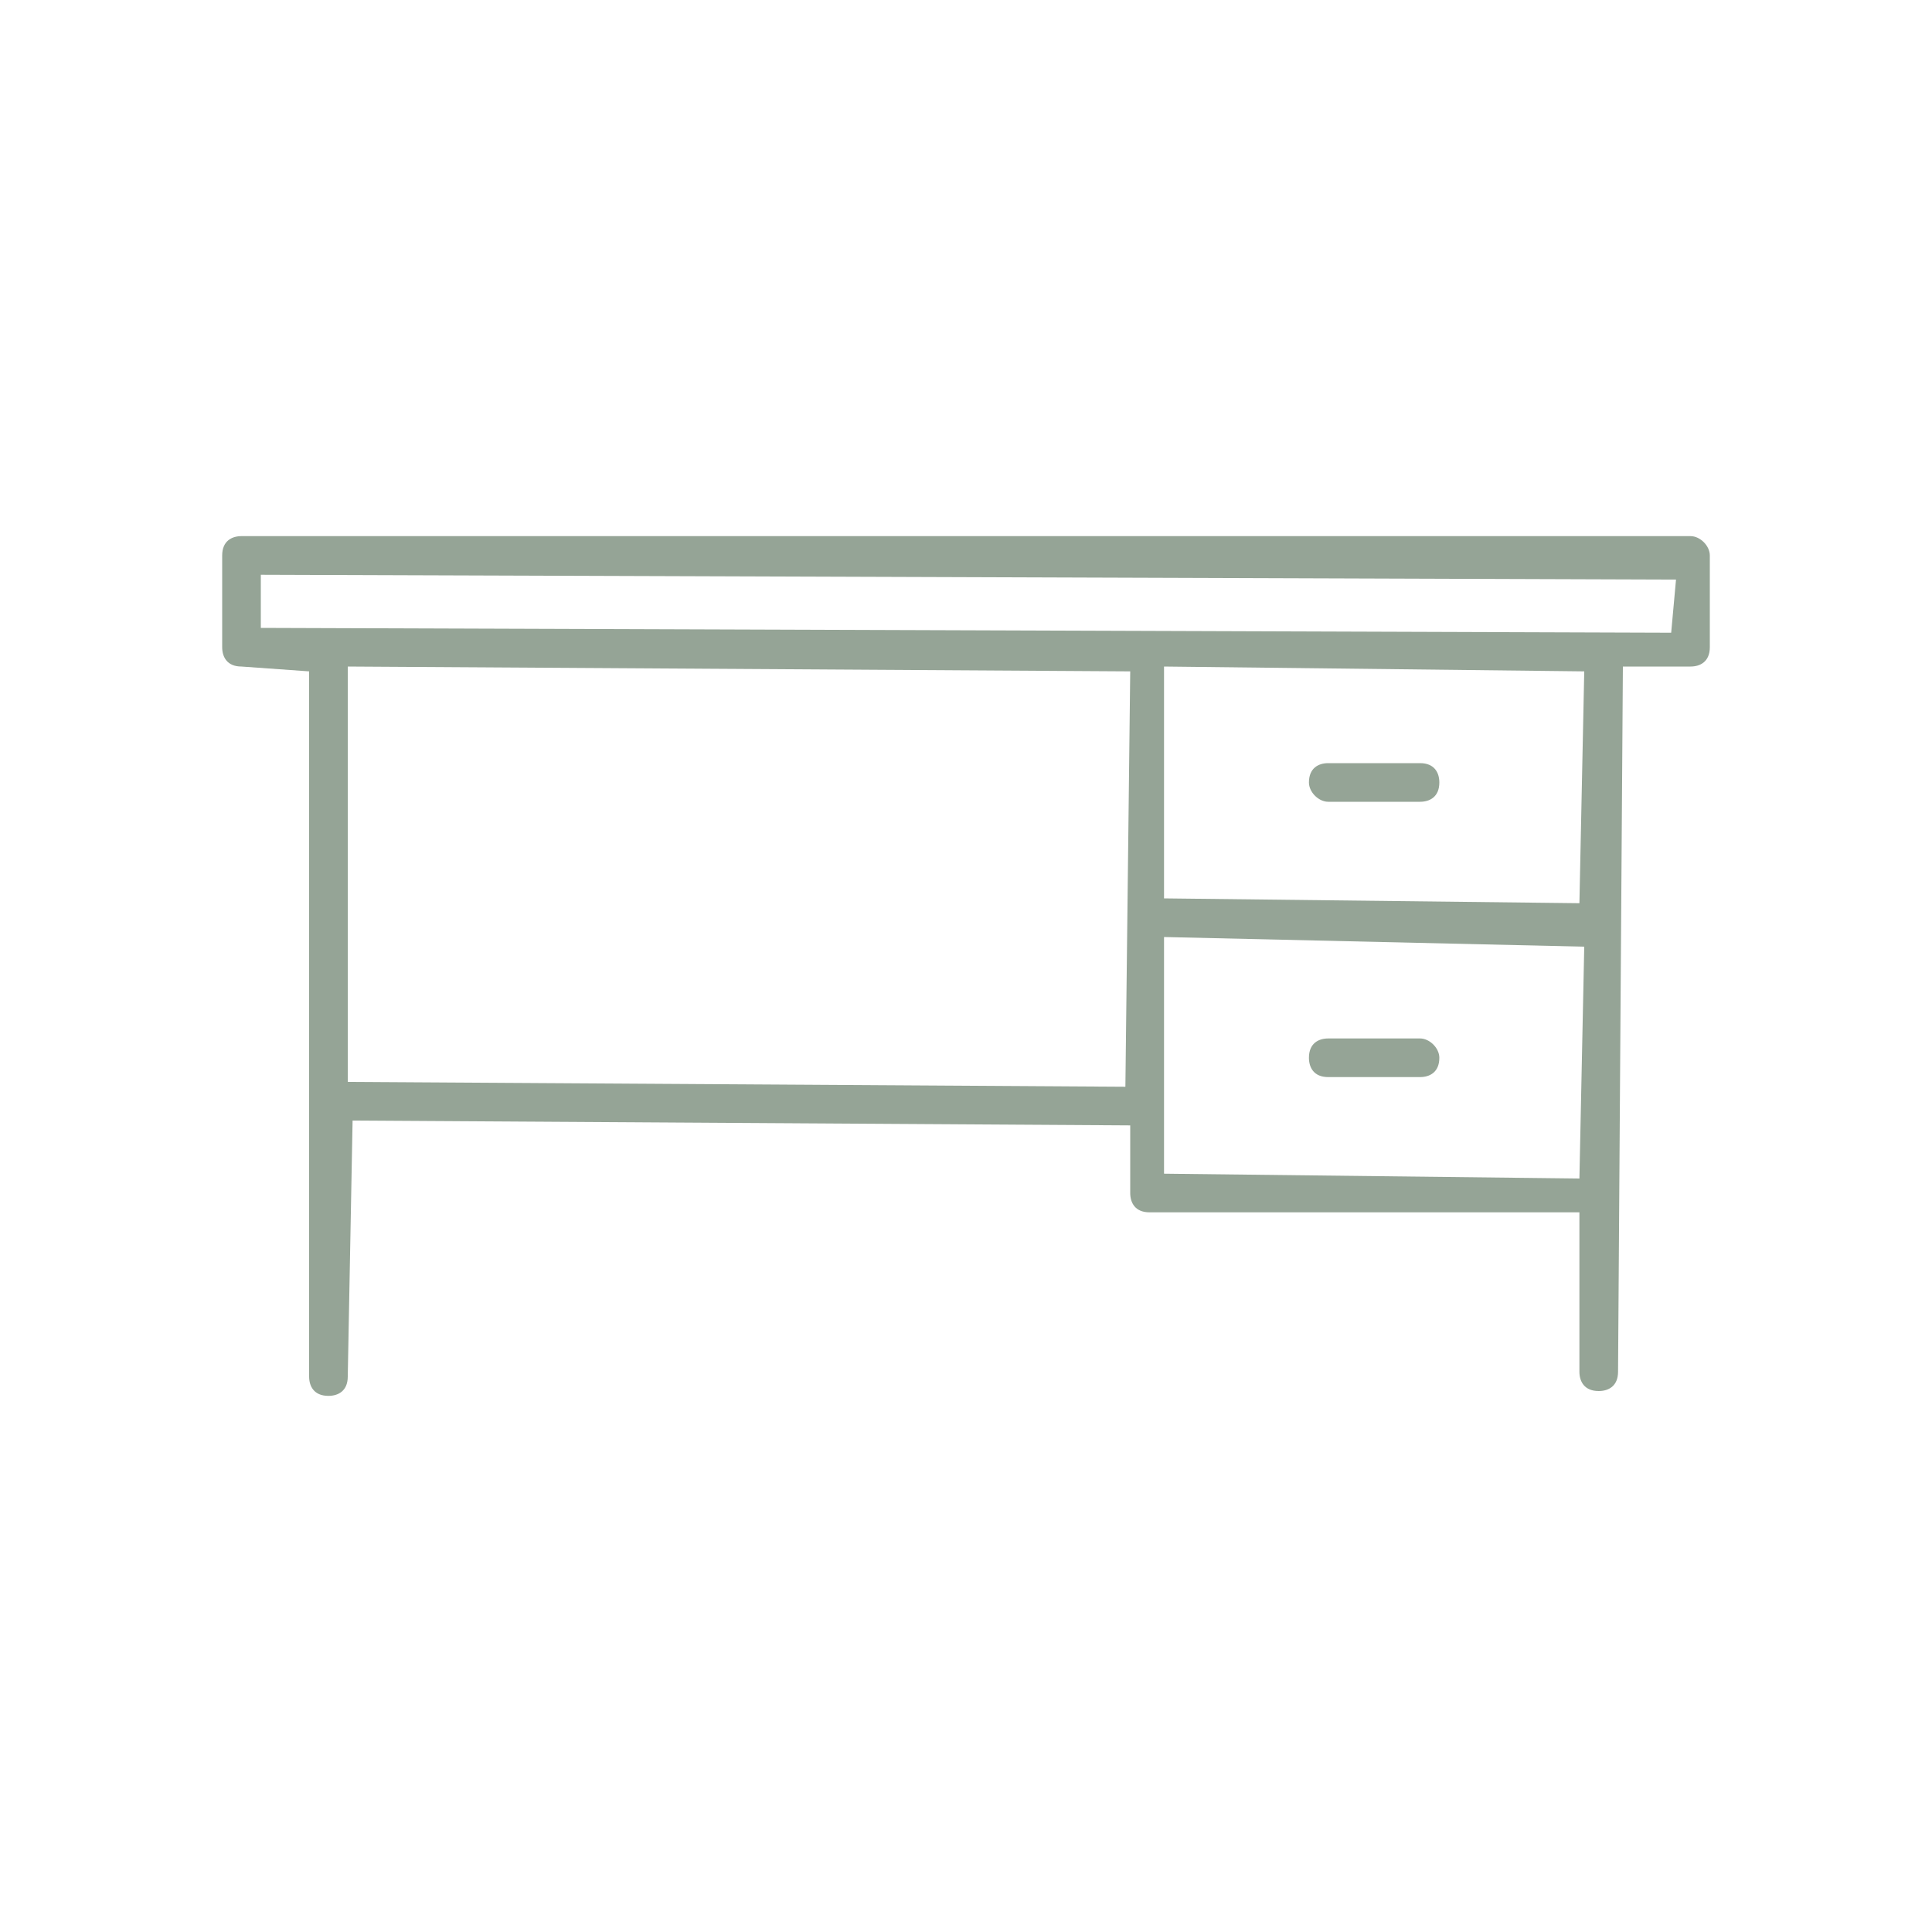 <?xml version="1.0" encoding="utf-8"?>
<!-- Generator: Adobe Illustrator 25.0.1, SVG Export Plug-In . SVG Version: 6.00 Build 0)  -->
<svg version="1.1" id="Layer_1" xmlns="http://www.w3.org/2000/svg" xmlns:xlink="http://www.w3.org/1999/xlink" x="0px" y="0px"
	 viewBox="0 0 40 40" style="enable-background:new 0 0 40 40;" xml:space="preserve">
<style type="text/css">
	.st0{fill:#95A496;}
</style>
<g>
	<path class="st0" d="M35,11.1H5c-0.2,0-0.4,0.1-0.4,0.4v1.9c0,0.2,0.1,0.4,0.4,0.4l1.4,0.1v14.6c0,0.2,0.1,0.4,0.4,0.4
		c0.2,0,0.4-0.1,0.4-0.4l0.1-5.3l16.1,0.1v1.4c0,0.2,0.1,0.4,0.4,0.4h8.9v3.3c0,0.2,0.1,0.4,0.4,0.4c0.2,0,0.4-0.1,0.4-0.4l0.1-14.6
		H35c0.2,0,0.4-0.1,0.4-0.4v-1.9C35.4,11.3,35.2,11.1,35,11.1z M32.7,18.7l-8.6-0.1v-4.8l8.7,0.1L32.7,18.7z M24.1,24.3v-4.9
		l8.7,0.2l-0.1,4.8L24.1,24.3z M23.4,13.9l-0.1,8.6L7.2,22.4v-8.6L23.4,13.9z M34.7,12l-0.1,1.1L5.4,13v-1.1L34.7,12z"/>
	<path class="st0" d="M27.5,16.6h1.9c0.2,0,0.4-0.1,0.4-0.4c0-0.2-0.1-0.4-0.4-0.4h-1.9c-0.2,0-0.4,0.1-0.4,0.4
		C27.1,16.4,27.3,16.6,27.5,16.6z"/>
	<path class="st0" d="M29.4,21.5h-1.9c-0.2,0-0.4,0.1-0.4,0.4c0,0.2,0.1,0.4,0.4,0.4h1.9c0.2,0,0.4-0.1,0.4-0.4
		C29.8,21.7,29.6,21.5,29.4,21.5z"/>
</g>
</svg>
